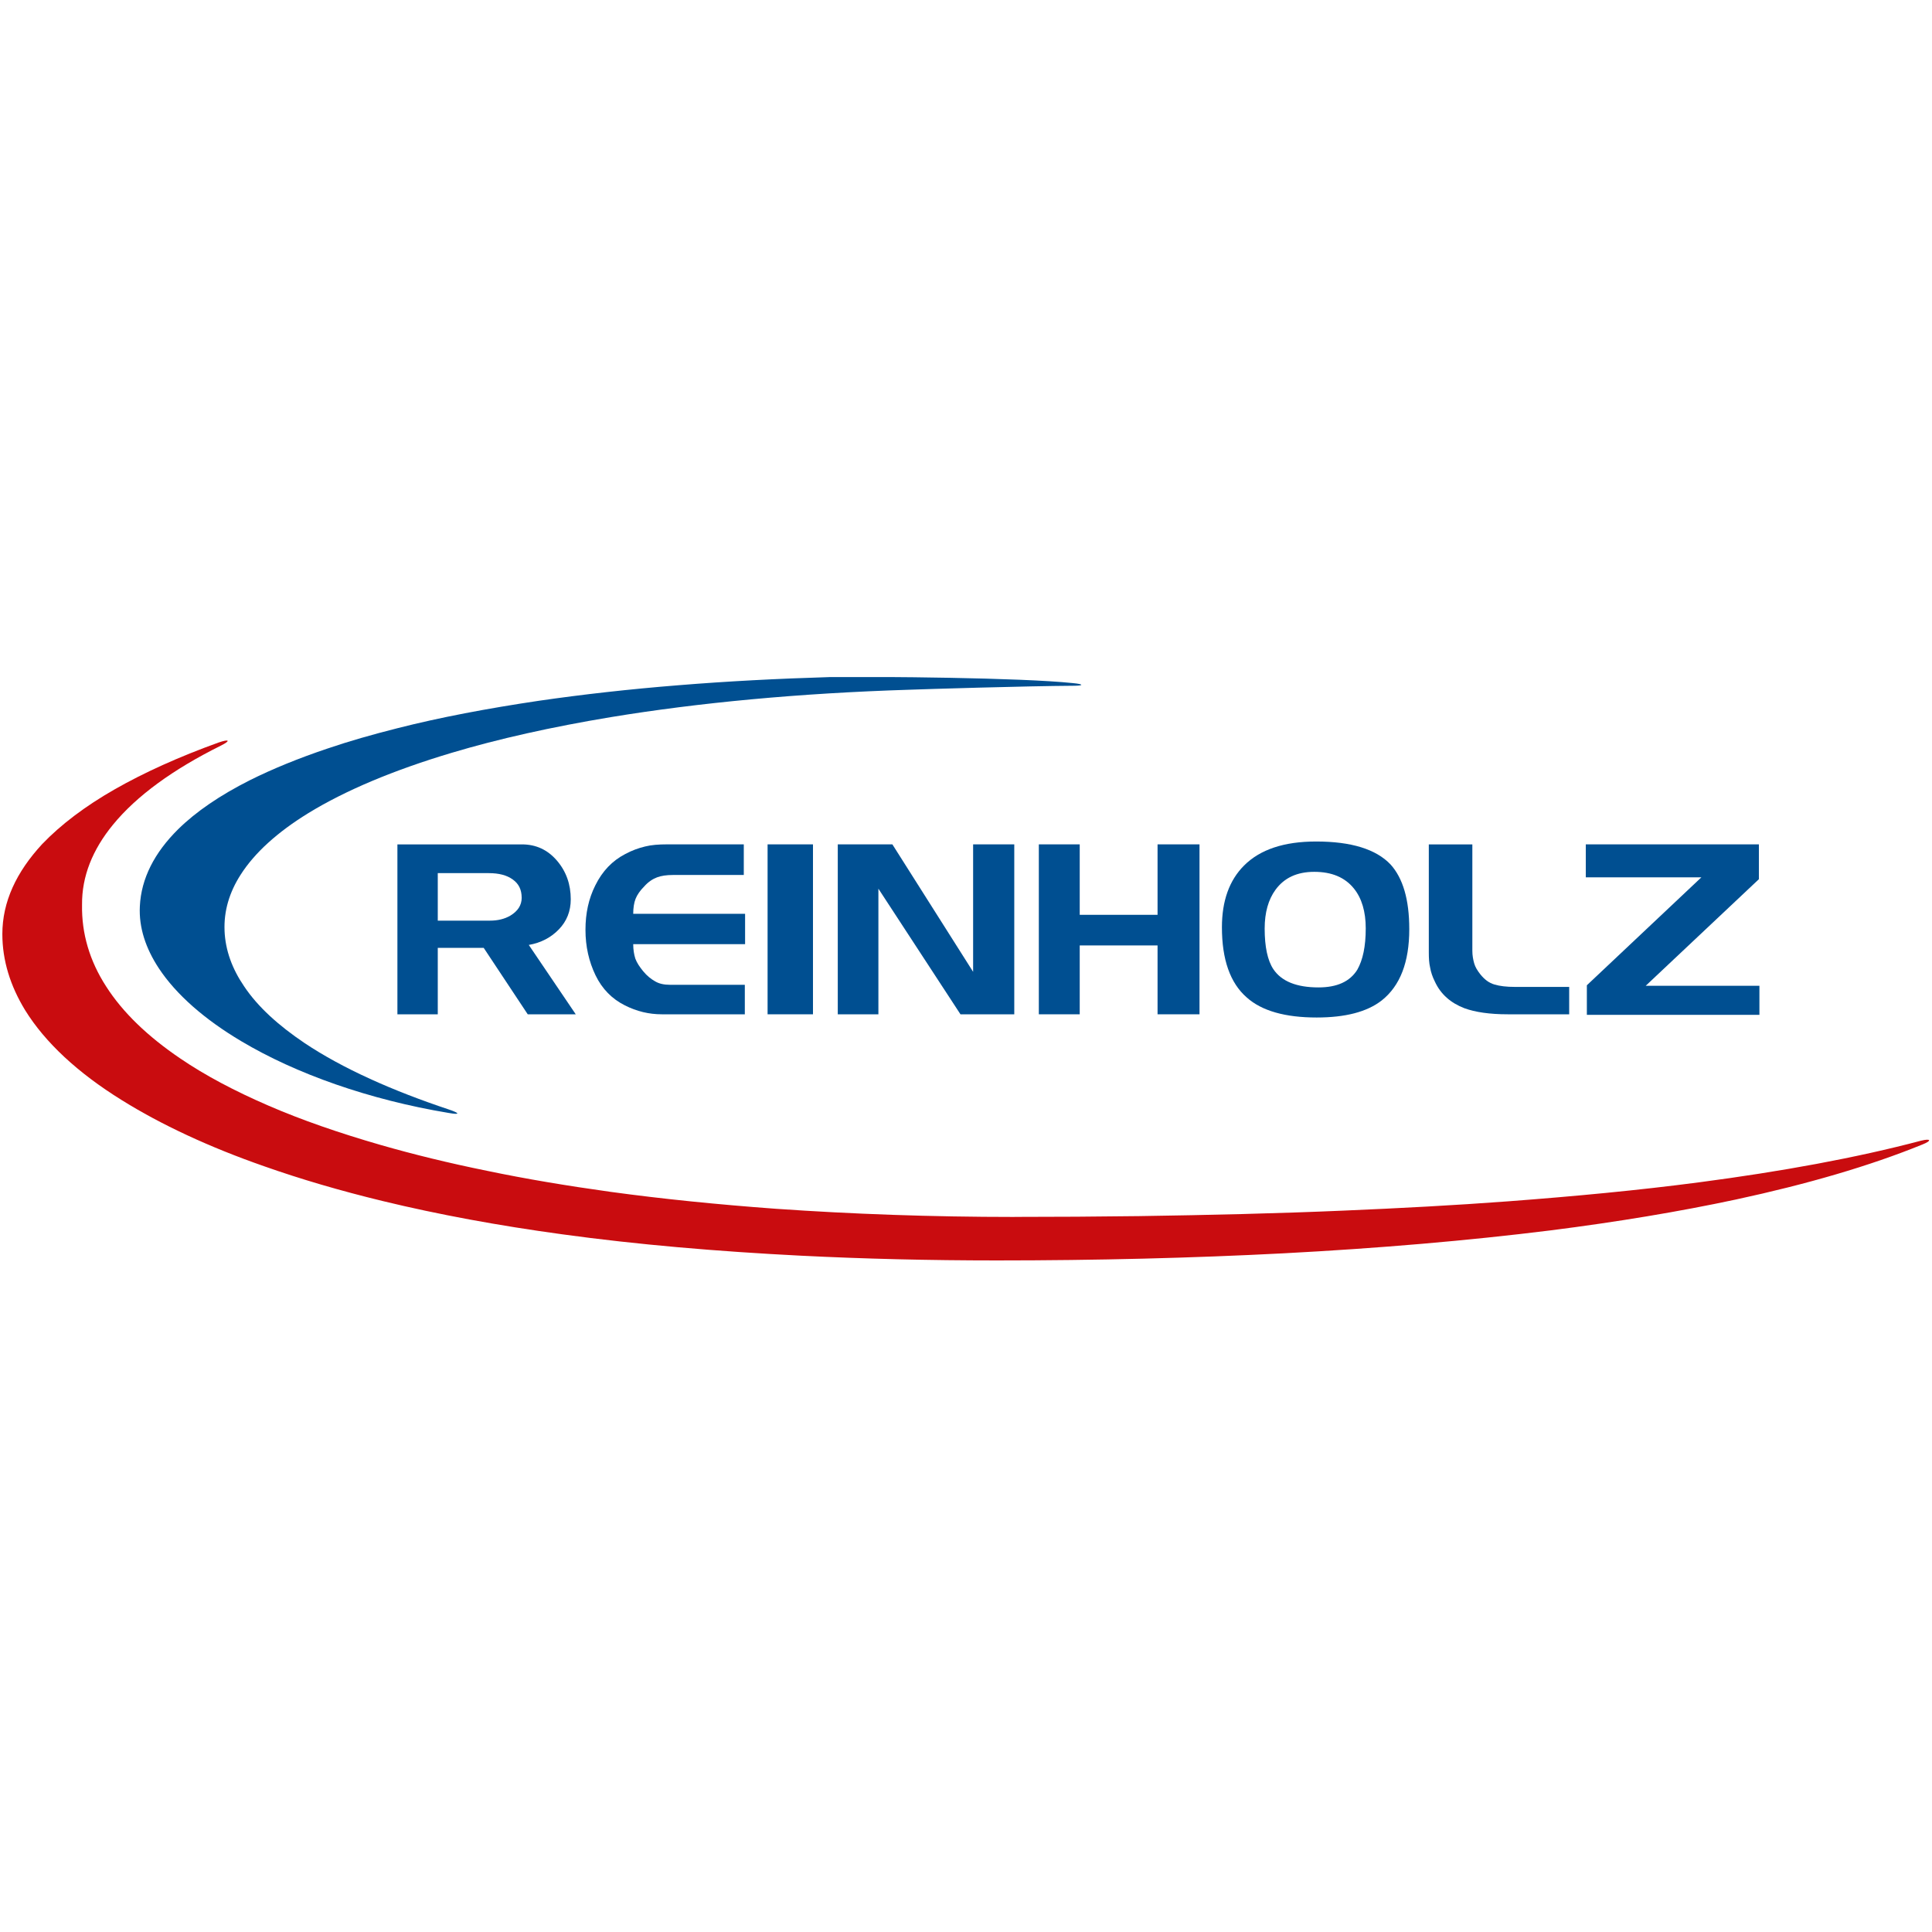 <?xml version="1.0" encoding="UTF-8" standalone="no"?>
<svg xmlns="http://www.w3.org/2000/svg" xmlns:xlink="http://www.w3.org/1999/xlink" height="730" id="uuid-6faee006-082f-4bd6-b656-1a6d4d96559d" viewBox="0 0 730 730" width="730">
  <defs>
    <style>.uuid-6a3abbe5-a482-447d-a14f-b9ebdda2e22a{clip-path:url(#uuid-c4e886f0-4c41-49e9-8be8-4b211399f138);}.uuid-3f50a2bb-5564-48f0-b47c-da5662ab29e5{clip-path:url(#uuid-9d38851a-e97d-4258-8c03-c3381fca889e);}.uuid-c69bca04-61af-4fb5-a28e-a90d97ab983c{clip-path:url(#uuid-da8b6d4c-9a15-49f1-bd79-4c5362cfbb48);}.uuid-2a3c3bc4-c4cd-4cb7-a051-3da919c35df5{fill:#004f91;}.uuid-8c2072ee-c61e-44d5-abea-d56e41daa67c{clip-path:url(#uuid-ab783225-0c79-47fd-9fbc-35aa6fc474e7);}.uuid-08c32687-2293-4a48-8a76-3e9ded3d156e{clip-path:url(#uuid-d9d27103-3369-40f3-9225-26907a8954db);}.uuid-ff84b515-2e70-4f33-acb8-cf8e7d19f321{fill:none;}.uuid-be64dce2-d634-46fb-9f7d-3f7d0bed9d5d{fill:#c90c0f;}.uuid-d0f812bf-4f25-4eb9-af94-b44f5c076a54{clip-path:url(#uuid-2c8fccb7-403e-42ea-bdc2-25edb438e447);}</style>
    <clipPath id="uuid-c4e886f0-4c41-49e9-8be8-4b211399f138">
      <rect class="uuid-ff84b515-2e70-4f33-acb8-cf8e7d19f321" height="220.43" width="728" x=".9" y="255.83"/>
    </clipPath>
    <clipPath id="uuid-d9d27103-3369-40f3-9225-26907a8954db">
      <rect class="uuid-ff84b515-2e70-4f33-acb8-cf8e7d19f321" height="220.43" width="728" x=".9" y="255.83"/>
    </clipPath>
    <clipPath id="uuid-da8b6d4c-9a15-49f1-bd79-4c5362cfbb48">
      <rect class="uuid-ff84b515-2e70-4f33-acb8-cf8e7d19f321" height="220.43" width="728" x=".9" y="255.83"/>
    </clipPath>
    <clipPath id="uuid-2c8fccb7-403e-42ea-bdc2-25edb438e447">
      <rect class="uuid-ff84b515-2e70-4f33-acb8-cf8e7d19f321" height="220.43" width="728" x=".9" y="255.83"/>
    </clipPath>
    <clipPath id="uuid-9d38851a-e97d-4258-8c03-c3381fca889e">
      <rect class="uuid-ff84b515-2e70-4f33-acb8-cf8e7d19f321" height="220.43" width="728" x=".9" y="255.83"/>
    </clipPath>
    <clipPath id="uuid-ab783225-0c79-47fd-9fbc-35aa6fc474e7">
      <rect class="uuid-ff84b515-2e70-4f33-acb8-cf8e7d19f321" height="220.43" width="728" x=".9" y="255.83"/>
    </clipPath>
  </defs>
  <g>
    <g class="uuid-6a3abbe5-a482-447d-a14f-b9ebdda2e22a">
      <path class="uuid-be64dce2-d634-46fb-9f7d-3f7d0bed9d5d" d="m383.34,459.82c-31.5,0-61.71-1.1-90.23-3.09-21.83-1.6-42.67-3.69-62.31-6.38-16.45-2.29-32.1-4.89-46.86-7.98-14.26-2.89-27.72-6.18-40.18-9.77-15.55-4.49-29.71-9.37-42.37-14.86-12.66-5.48-23.83-11.37-33.2-17.75-12.36-8.37-21.83-17.45-28.12-27.32-6.18-9.57-9.27-19.94-9.07-30.81-.1-10.77,3.99-20.84,11.66-30.21,8.97-10.97,22.73-20.94,40.78-29.91,3.79-1.89,3.29-2.59-.8-1.2-14.95,5.38-28.21,11.37-39.38,17.75s-20.34,13.36-27.32,20.64c-9.77,10.57-15.05,21.83-15.05,34,0,9.97,2.99,19.54,8.57,28.71,7.58,12.26,19.94,23.73,36.49,34,14.86,9.27,33,17.75,53.84,25.02,13.86,4.89,28.81,9.27,44.86,13.16,20.94,5.08,43.67,9.27,67.8,12.56,28.31,3.89,58.62,6.48,90.23,8.08,23.93,1.2,48.65,1.79,73.88,1.79,37.69,0,73.98-.9,108.47-2.69,35.89-1.89,69.69-4.79,100.9-8.67,25.12-3.19,48.55-7.08,69.99-11.66,26.82-5.78,50.55-12.66,70.59-20.84,3.49-1.4,3.09-2.29-.6-1.4-24.43,6.48-52.84,11.66-83.95,15.75-22.73,2.99-46.96,5.28-72.18,7.18-20.04,1.5-40.68,2.59-61.81,3.49-25.32,1.1-51.25,1.69-77.57,2.09-15.65.2-31.31.3-47.06.3"/>
    </g>
    <g class="uuid-08c32687-2293-4a48-8a76-3e9ded3d156e">
      <path class="uuid-2a3c3bc4-c4cd-4cb7-a051-3da919c35df5" d="m197.11,339.18c0-2.99-1.1-5.28-3.39-6.88-2.19-1.6-5.18-2.39-9.07-2.39h-19.24v17.95h19.74c2.89,0,5.48-.6,7.68-1.89,2.79-1.69,4.29-3.89,4.29-6.78m20.44,44.07h-18.15l-16.65-25.12h-17.35v25.12h-15.25v-64.21h47.06c5.38,0,9.77,2.09,13.26,6.18s5.18,8.97,5.18,14.56c0,4.49-1.5,8.27-4.49,11.37s-6.78,5.08-11.37,5.88l17.75,26.22Z"/>
    </g>
    <g class="uuid-c69bca04-61af-4fb5-a28e-a90d97ab983c">
      <path class="uuid-2a3c3bc4-c4cd-4cb7-a051-3da919c35df5" d="m281.35,383.25h-31.31c-4.79,0-9.47-1.1-13.96-3.39-4.79-2.39-8.57-6.18-11.07-11.37-2.49-5.18-3.79-10.87-3.79-17.15s1.2-11.76,3.69-16.75c2.69-5.48,6.48-9.37,11.27-11.86,2.59-1.4,5.08-2.29,7.58-2.89,2.39-.6,5.18-.8,8.27-.8h29.01v11.57h-26.82c-2.39,0-4.39.3-5.98.9s-3.29,1.69-4.79,3.39c-1.6,1.6-2.69,3.19-3.29,4.69s-.9,3.49-.9,5.68h42.27v11.47h-42.27c0,2.09.3,3.89.8,5.48.6,1.6,1.6,3.09,2.99,4.79,1.4,1.69,2.89,2.89,4.49,3.79,1.5.9,3.39,1.3,5.58,1.3h28.31v11.17h-.1Z"/>
    </g>
  </g>
  <rect class="uuid-2a3c3bc4-c4cd-4cb7-a051-3da919c35df5" height="64.21" width="17.15" x="290.03" y="319.04"/>
  <polygon class="uuid-2a3c3bc4-c4cd-4cb7-a051-3da919c35df5" points="383.24 383.25 362.91 383.25 331.9 335.79 331.9 383.25 316.55 383.25 316.55 319.04 337.18 319.04 367.69 367.2 367.69 319.04 383.24 319.04 383.24 383.25"/>
  <polygon class="uuid-2a3c3bc4-c4cd-4cb7-a051-3da919c35df5" points="453.23 383.25 437.38 383.25 437.38 357.23 407.97 357.23 407.97 383.25 392.52 383.25 392.52 319.04 407.97 319.04 407.97 345.66 437.38 345.66 437.38 319.04 453.23 319.04 453.23 383.25"/>
  <g>
    <g class="uuid-d0f812bf-4f25-4eb9-af94-b44f5c076a54">
      <path class="uuid-2a3c3bc4-c4cd-4cb7-a051-3da919c35df5" d="m516.04,350.75c0-6.28-1.5-11.37-4.49-15.05-3.39-4.19-8.37-6.28-14.95-6.28s-11.37,2.29-14.66,6.78c-2.69,3.69-4.09,8.57-4.09,14.66,0,6.88,1.1,12.06,3.29,15.35,3.09,4.59,8.77,6.88,17.05,6.88,6.98,0,11.86-2.19,14.66-6.68,2.09-3.69,3.19-8.77,3.19-15.65m16.45.3c0,12.56-3.49,21.44-10.37,26.92-5.58,4.39-13.86,6.48-24.63,6.48-11.86,0-20.74-2.49-26.42-7.58-6.28-5.48-9.37-14.36-9.37-26.52,0-9.97,2.79-17.75,8.37-23.33,6.08-6.08,15.15-9.07,27.22-9.07,13.26,0,22.63,2.89,28.12,8.67,4.69,5.18,7.08,13.26,7.08,24.43"/>
    </g>
    <g class="uuid-3f50a2bb-5564-48f0-b47c-da5662ab29e5">
      <path class="uuid-2a3c3bc4-c4cd-4cb7-a051-3da919c35df5" d="m592.91,383.25h-23.23c-6.78,0-12.26-.8-16.35-2.29-5.18-1.99-8.97-5.28-11.17-10.07-.9-1.79-1.5-3.59-1.79-5.28-.4-1.69-.5-3.59-.5-5.78v-40.78h16.45v40.18c0,1.79.3,3.39.7,4.79s1.2,2.69,2.29,4.09c1.6,1.99,3.29,3.29,5.38,3.89,1.99.6,4.59.9,7.68.9h20.54v10.37Z"/>
    </g>
  </g>
  <polygon class="uuid-2a3c3bc4-c4cd-4cb7-a051-3da919c35df5" points="664.79 383.45 599.59 383.45 599.59 372.28 642.86 331.5 599.19 331.5 599.19 319.04 664.59 319.04 664.59 332.2 621.82 372.48 664.79 372.48 664.79 383.45"/>
  <g class="uuid-8c2072ee-c61e-44d5-abea-d56e41daa67c">
    <path class="uuid-2a3c3bc4-c4cd-4cb7-a051-3da919c35df5" d="m84.85,351.64c-.3-7.38,1.79-14.46,6.08-21.14,5.28-8.27,13.86-16.05,25.52-23.23,13.96-8.57,32.2-16.25,54.24-22.83,17.65-5.28,37.79-9.77,60.02-13.46,33.3-5.48,71.28-9.07,112.96-10.37,5.18-.2,44.17-1.4,62.01-1.5,3.79,0,3.99-.6-.3-1-19.84-2.09-73.88-2.49-91.42-2.29-20.14.6-39.28,1.6-57.53,3.09-18.74,1.5-36.39,3.49-52.84,5.88-19.44,2.89-37.39,6.28-53.44,10.37-9.47,2.39-18.24,4.89-26.42,7.68-10.97,3.69-20.74,7.68-29.31,11.96-11.27,5.68-20.34,11.86-27.12,18.54-8.97,8.87-13.96,18.64-14.46,29.11-.4,7.98,2.19,15.85,7.18,23.43,6.58,9.97,17.35,19.34,31.11,27.52,20.74,12.36,48.35,22.13,78.36,27.12,4.49.8,4.29.1.1-1.3-21.24-7.08-40.08-15.45-54.54-25.12-9.77-6.58-17.65-13.66-22.83-21.44-4.49-6.58-7.08-13.56-7.38-21.04"/>
  </g>
</svg>
